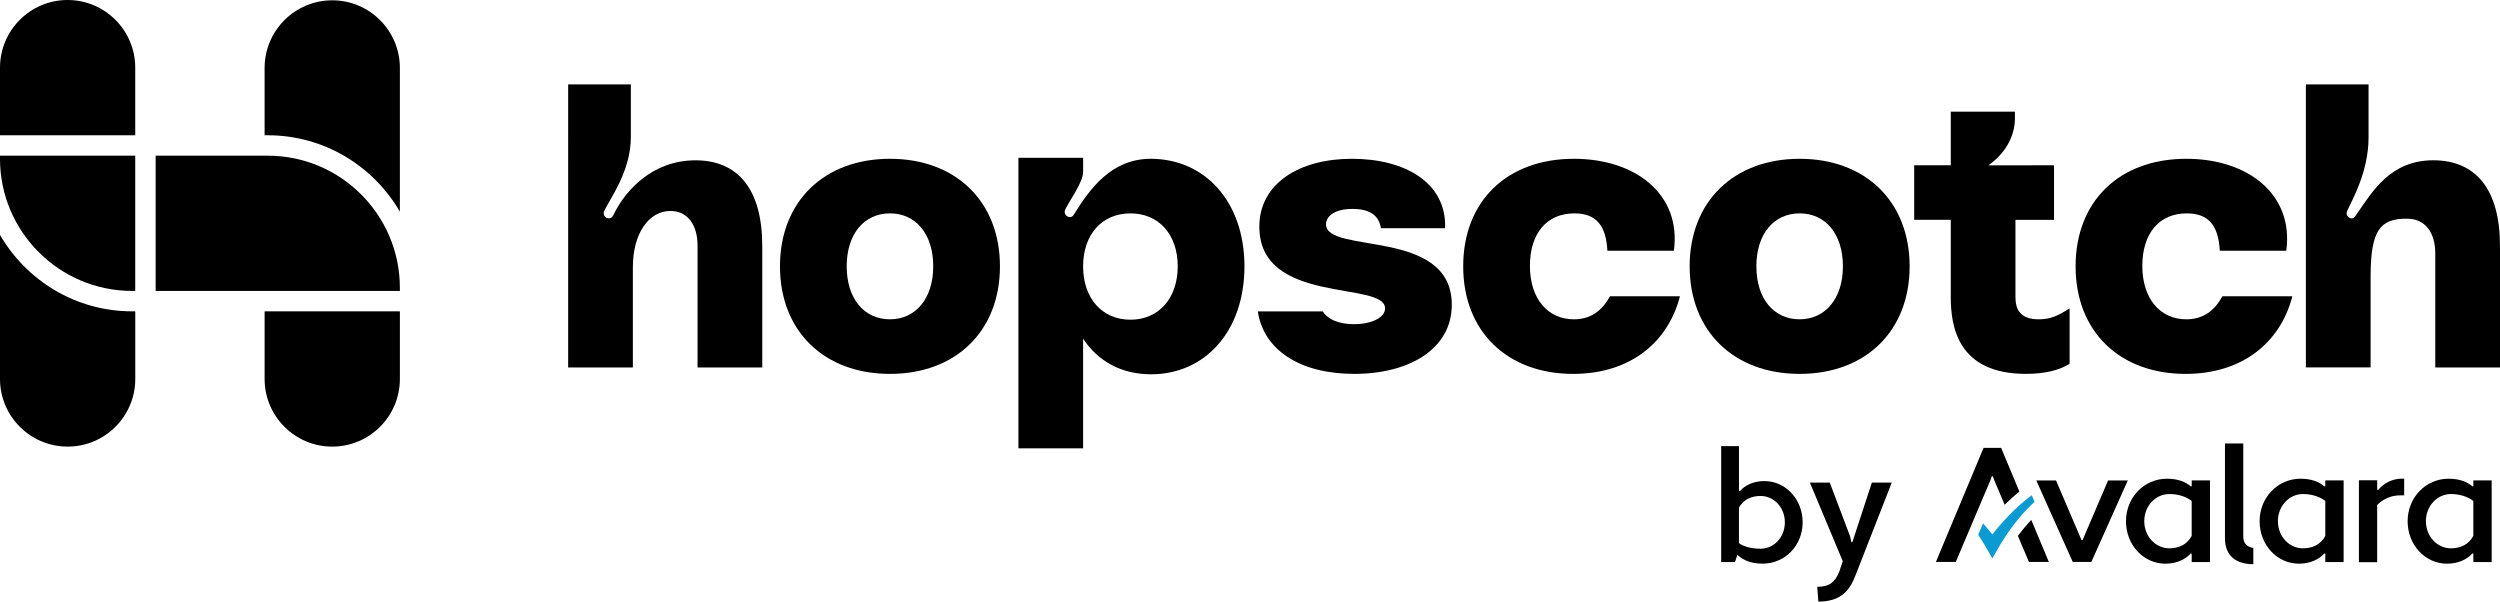 <svg viewBox="0 0 821.69 197.74" xmlns="http://www.w3.org/2000/svg" id="Layer_1" class="hopscotch-avalara-logo w-full max-w-[140px]"><g><path d="M517.33,104.95c-8.63,0-14.48-6.78-14.48-17.54s5.58-17.28,14.62-17.28c7.3,0,10.4,4.13,10.84,12.27h21.86c2.5-18.71-12.81-30.21-32.83-30.21-22.06,0-36.42,13.95-36.42,35.35s14.48,35.35,36.15,35.35c18.47,0,31.1-10.1,35.09-25.51h-22.99c-2.53,4.65-6.26,7.57-11.83,7.57Z" fill="currentColor"></path><path d="M718.61,104.95c-8.63,0-14.48-6.78-14.48-17.54s5.58-17.28,14.62-17.28c7.3,0,10.4,4.13,10.84,12.27h21.86c2.5-18.71-12.81-30.21-32.83-30.21-22.06,0-36.42,13.95-36.42,35.35s14.48,35.35,36.15,35.35c18.47,0,31.1-10.1,35.09-25.51h-22.99c-2.53,4.65-6.25,7.57-11.83,7.57Z" fill="currentColor"></path><g><path d="M256.36,87.54c0-21.27,14.48-35.35,36.15-35.35s36.15,14.09,36.15,35.35-14.48,35.35-36.15,35.35c-21.66,0-36.15-14.09-36.15-35.35ZM306.73,87.54c0-10.63-5.72-17.41-14.22-17.41s-14.22,6.78-14.22,17.41,5.72,17.41,14.22,17.41,14.22-6.91,14.22-17.41Z" fill="currentColor"></path><path d="M555.35,87.54c0-21.27,14.48-35.35,36.15-35.35s36.15,14.09,36.15,35.35-14.48,35.35-36.15,35.35c-21.66,0-36.15-14.09-36.15-35.35ZM605.72,87.54c0-10.63-5.72-17.41-14.22-17.41s-14.22,6.78-14.22,17.41,5.72,17.41,14.22,17.41,14.22-6.91,14.22-17.41Z" fill="currentColor"></path><path d="M670.14,104.95c-6.12,0-7.71-3.19-7.71-7.31v-25.38h12.68v-17.94h-2.08c-1.75,0-5.83.02-10.6.02h-8.91c5.14-3.55,8.74-9.15,8.74-15.45v-2.19h-21.09v17.61h-12.02v17.94h12.02v25.38c0,9.83,2.39,25.25,24.71,25.25,6.25,0,11.03-1.2,14.35-3.32v-18.21c-3.58,2.27-6.11,3.6-10.1,3.6Z" fill="currentColor"></path><path d="M821.69,80.77v40h-21.27v-37.45c0-6.91-3.32-11.28-8.9-11.43-9.37-.25-12.25,4-12.36,18.47v30.4h-21.27V27.75h20.6v17.34c0,11.19-5.14,20.15-7.05,24.26-.52,1.13.3,2.43,1.55,2.43h0c.87,0,1.19-.81,1.69-1.53,5.04-7.21,10.94-17.57,25.07-17.57s21.93,9.75,21.93,28.09Z" fill="currentColor"></path><path d="M250.54,80.77v40h-21.27v-40c0-6.91-3.32-11.43-8.9-11.43-7.18,0-12.36,7.45-12.36,18.47v32.96h-21.27V27.75h20.6v17.34c0,11.22-6.87,20.2-8.77,24.29-.52,1.12.3,2.39,1.53,2.39h.07c.86,0,1.28-.73,1.65-1.5,3.74-7.68,12.64-17.58,26.78-17.58s21.93,9.75,21.93,28.09Z" fill="currentColor"></path><path d="M409.02,87.54c0,21.27-12.89,35.48-30.7,35.48-9.7,0-17.41-4.25-22.33-11.69v36.02h-21.26V51.87h21.27v4.66c0,3.3-4.26,9.02-5.88,12.32-.57,1.16.27,2.52,1.57,2.51h0c.89,0,1.24-.81,1.72-1.57,4.73-7.47,11.77-17.6,24.79-17.6,17.8,0,30.82,14.09,30.82,35.35ZM387.09,87.54c0-10.5-6.25-17.41-15.55-17.41s-15.55,6.91-15.55,17.41,6.25,17.54,15.55,17.54,15.55-7.04,15.55-17.54Z" fill="currentColor"></path></g><path d="M435.83,73.72c0-2.53,2.66-5.05,8.64-5.05s8.73,2.23,9.41,6.33h21.09c.52-14.94-13.14-22.81-30.63-22.81s-30.43,8.24-30.43,22.33c0,25.91,41.33,17.68,41.33,26.84,0,2.93-4.25,5.19-10.23,5.19-5.01,0-8.58-1.57-10.24-4.19h-21.36c1.89,12.53,13.63,20.53,31.73,20.53s32.03-8.24,32.03-22.73c0-25.38-41.34-16.48-41.34-26.44Z" fill="currentColor"></path></g><g><g><path d="M571.03,182.39l-.78,2.35h-4.54v-38.11h5.85v14.67l.31.11c1.67-1.93,4.49-3.29,8.04-3.29,7,0,12.58,6,12.58,13.57s-5.79,13.57-13.1,13.57c-3.81,0-6.27-1.04-8.35-2.87ZM571.55,166.88v11.64c1.72,1.2,4.18,1.83,7.1,1.83,4.39,0,7.99-3.76,7.99-8.67s-3.6-8.67-7.99-8.67c-2.92,0-5.59,1.1-7.1,3.86Z" fill="currentColor"></path><path d="M608.09,176.28l.42,1.93h.31l6.42-19.58h6.53l-11.85,30.33c-1.93,5.01-4.7,8.77-12.27,8.77l-.37-4.86c4.02,0,5.8-1.51,7.2-4.86l1.2-3.55-10.81-25.84h6.53l6.68,17.65Z" fill="currentColor"></path></g><g><path d="M654.85,175.65s-1.94-2.37-3.07-3.65l-1.6,3.78c2.3,3.43,3.82,6.38,4.66,7.79,1.63-2.76,5.61-10.97,13.86-18.65l-.91-2.15c-5.36,3.96-9.92,9.02-12.94,12.87" fill="#0a9bd2"></path><path d="M737.31,176.43c0,2.2,1.28,3.34,3.3,3.67v5.35c-6.07-.07-9.32-3.03-9.32-8.59v-31.1h6.02v30.67Z" fill-rule="evenodd" fill="currentColor"></path><path d="M756.16,157.34c-7.52,0-13.48,6.17-13.48,13.97s5.75,13.96,12.94,13.96c3.65,0,6.61-1.4,8.33-3.38l.32.11v2.74h6.02v-26.85h-6.02v1.88l-.27.11c-1.77-1.51-4.24-2.53-7.84-2.53M756.91,180.22c-4.51,0-8.22-3.92-8.22-8.92s3.71-8.92,8.22-8.92c2.95,0,5.53.86,7.36,2.26v11.5c-1.56,2.95-4.35,4.08-7.36,4.08" fill-rule="evenodd" fill="currentColor"></path><path d="M775.31,184.78h6.01v-18.8c1.88-1.93,4.51-3.17,7.58-3.17h1.29v-5.48h-.75c-3.28,0-6.01,1.56-7.79,3.7l-.32-.11v-3.06h-6.01v26.91Z" fill-rule="evenodd" fill="currentColor"></path><path d="M712.24,157.34c-7.52,0-13.48,6.17-13.48,13.97s5.75,13.96,12.95,13.96c3.65,0,6.61-1.4,8.33-3.38l.32.11v2.74h6.02v-26.85h-6.02v1.88l-.27.11c-1.77-1.51-4.24-2.53-7.84-2.53M712.99,180.22c-4.51,0-8.22-3.92-8.22-8.92s3.71-8.92,8.22-8.92c2.96,0,5.53.86,7.36,2.26v11.5c-1.56,2.95-4.35,4.08-7.36,4.08" fill-rule="evenodd" fill="currentColor"></path><path d="M804.81,157.34c-7.52,0-13.48,6.17-13.48,13.97s5.75,13.96,12.95,13.96c3.65,0,6.61-1.4,8.33-3.38l.32.11v2.74h6.02v-26.85h-6.02v1.88l-.27.11c-1.77-1.51-4.24-2.53-7.84-2.53M805.56,180.22c-4.51,0-8.22-3.92-8.22-8.92s3.71-8.92,8.22-8.92c2.95,0,5.53.86,7.36,2.26v11.5c-1.56,2.95-4.35,4.08-7.36,4.08" fill-rule="evenodd" fill="currentColor"></path><path d="M666.86,184.69h6.54l-5.77-13.8c-1.68,1.79-3.14,3.55-4.4,5.24l3.63,8.56Z" fill="currentColor"></path><polygon points="692.88 157.91 684.48 177.54 684.42 177.54 684.37 177.54 684.34 177.54 684.3 177.54 684.27 177.54 684.22 177.54 684.16 177.54 675.76 157.91 669.28 157.91 681.26 184.69 681.26 184.69 681.33 184.69 687.31 184.69 687.38 184.69 687.38 184.69 699.36 157.91 692.88 157.91" fill="currentColor"></polygon><path d="M657.72,147.2h-5.77l-15.67,37.5h6.53l11.33-26.72.54-1.45h.3l.54,1.45,3.36,7.92c1.49-1.49,3.12-2.96,4.83-4.35l-5.99-14.35Z" fill="currentColor"></path></g></g><g><path d="M88.01,44.46c18.54,0,34.75,10.12,43.42,25.13V22.33C131.43,10.07,121.46.1,109.2.1s-22.23,9.97-22.23,22.23v22.12h1.04Z" fill="currentColor"></path><path d="M131.43,124.56v-22.23h-44.46v22.23c0,12.26,9.97,22.23,22.23,22.23s22.23-9.97,22.23-22.23Z" fill="currentColor"></path><path d="M0,22.23v22.23h44.45v-22.23C44.45,9.97,34.48,0,22.22,0S0,9.97,0,22.23Z" fill="currentColor"></path><path d="M43.43,102.33C24.89,102.33,8.68,92.21,0,77.2v47.36c0,12.26,9.97,22.23,22.23,22.23s22.23-9.97,22.23-22.23v-22.23h-1.04Z" fill="currentColor"></path><path d="M0,51.17v1.03c0,23.94,19.48,43.42,43.42,43.42h1.03v-44.45H0Z" fill="currentColor"></path><path d="M88.01,51.17h-36.85v44.45h80.27v-1.03c0-23.94-19.48-43.42-43.42-43.42Z" fill="currentColor"></path></g></svg>